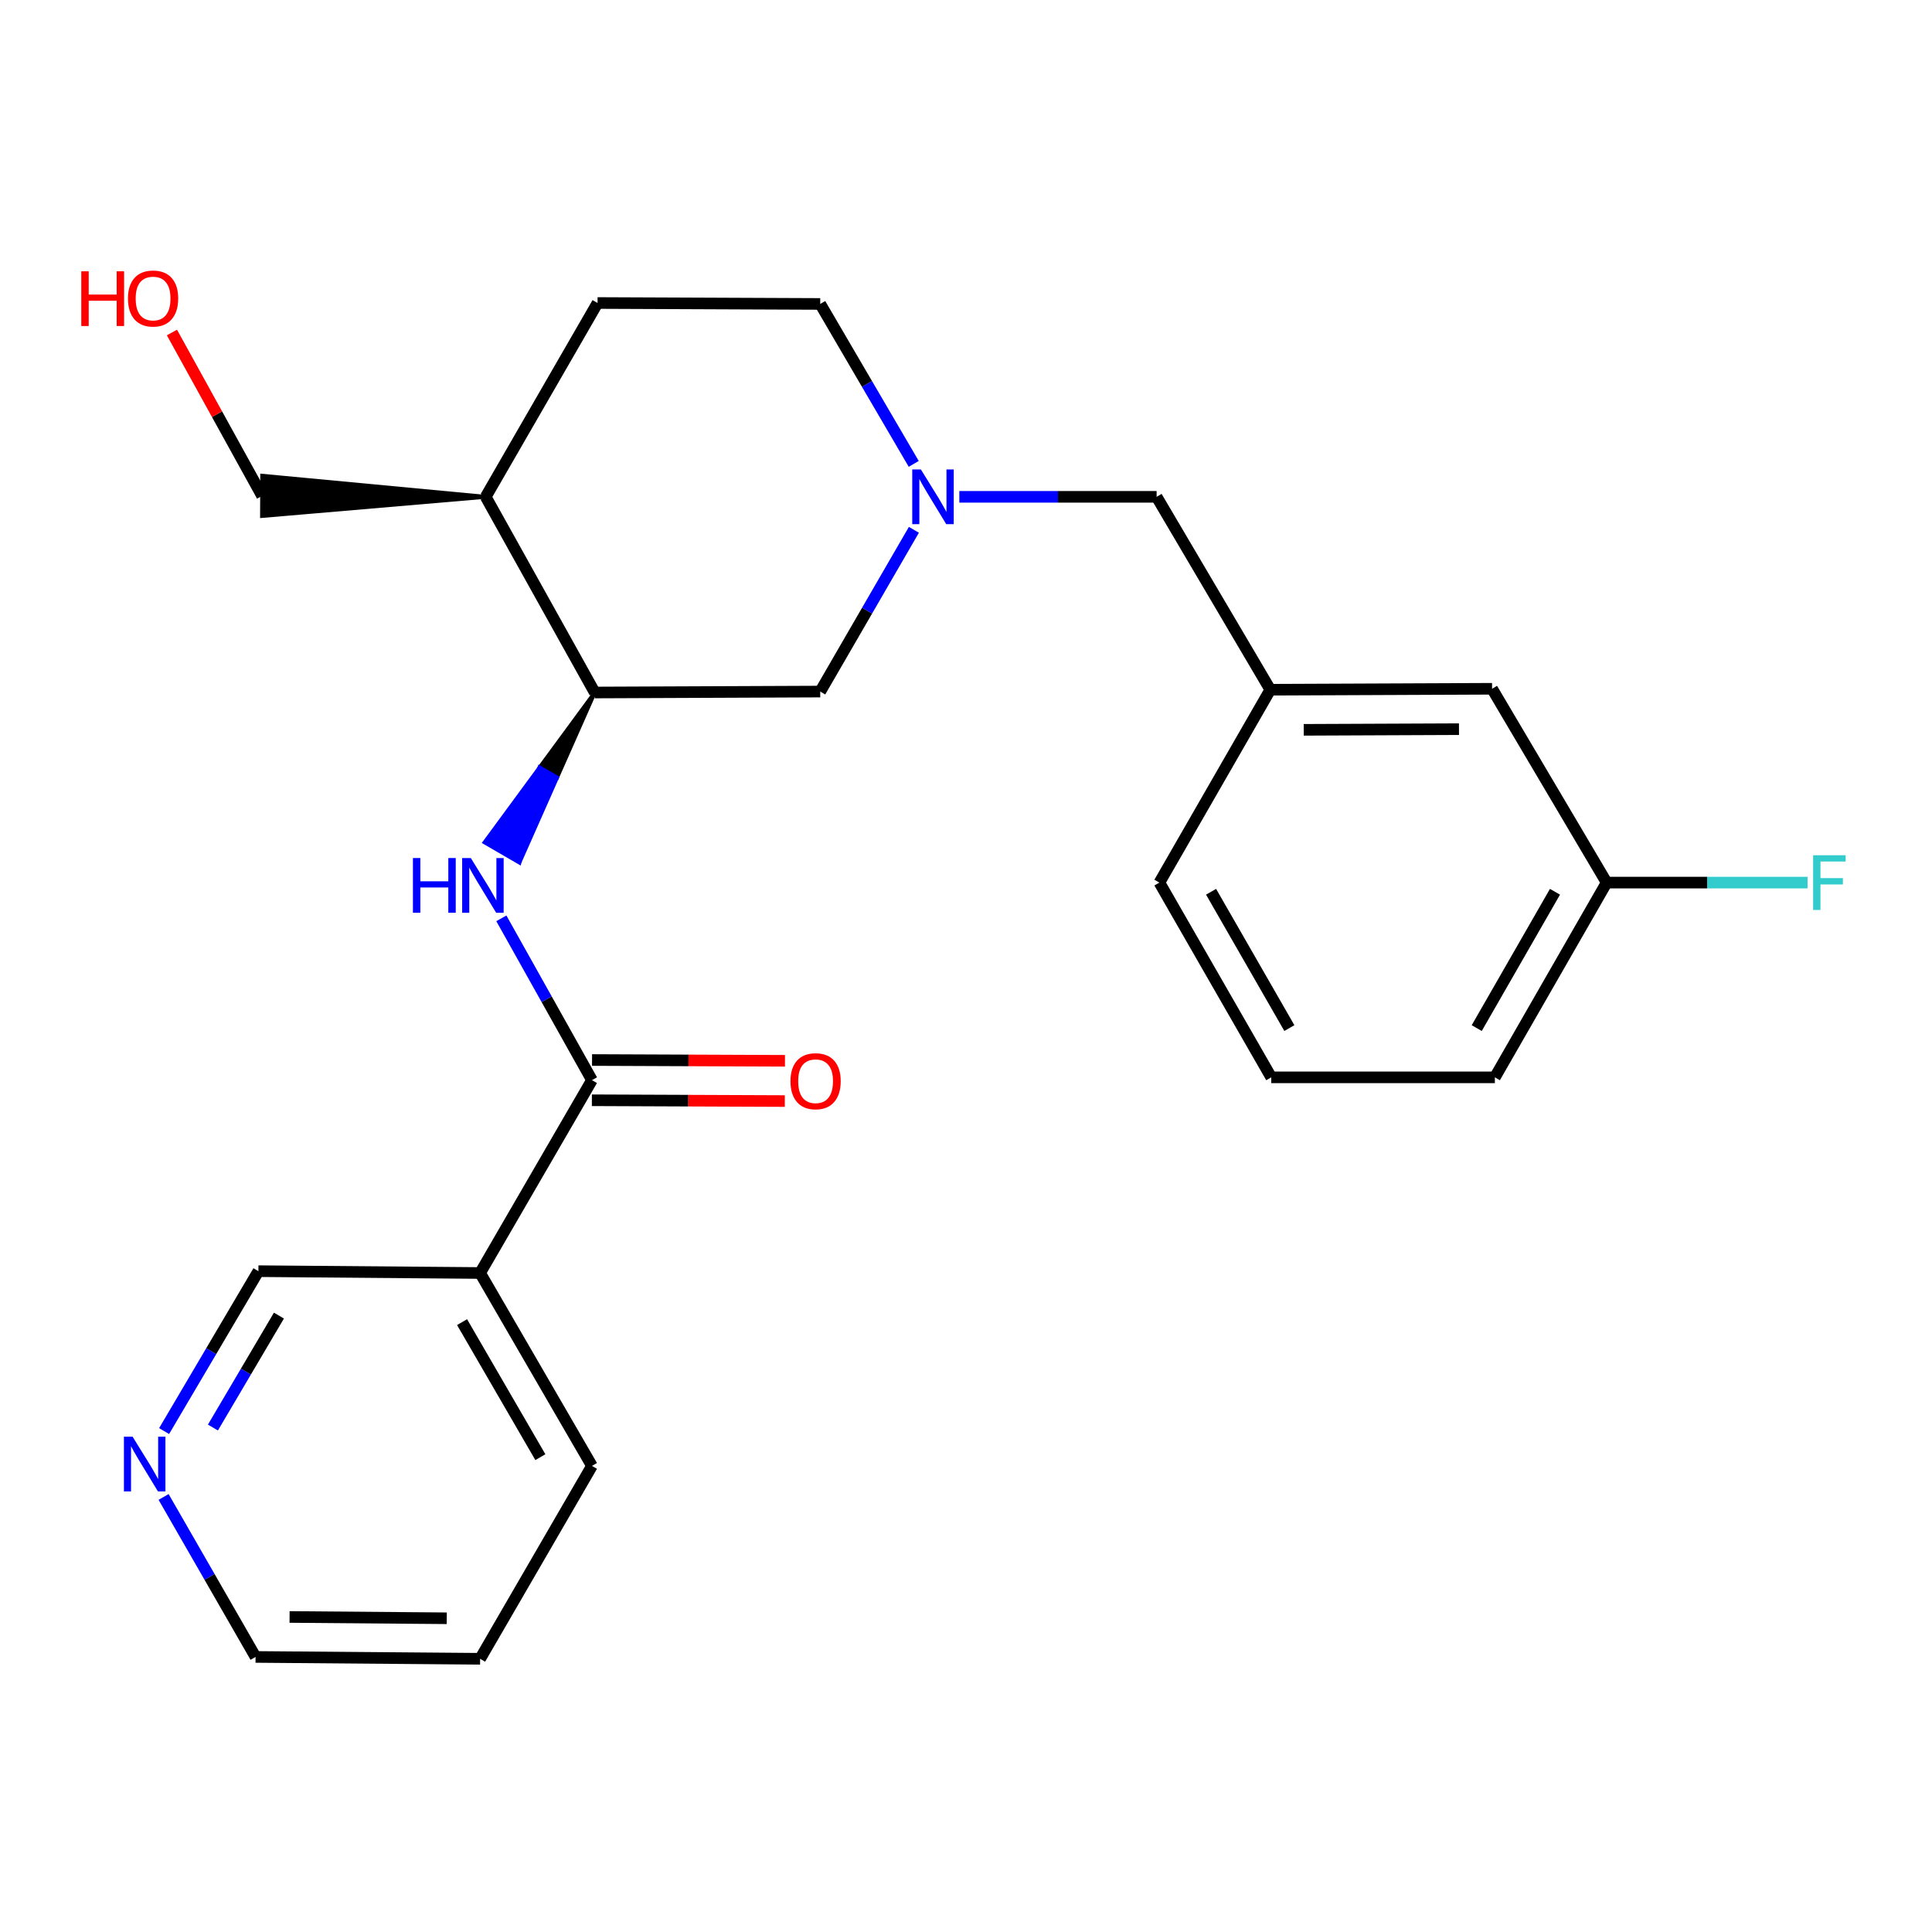 <?xml version='1.0' encoding='iso-8859-1'?>
<svg version='1.1' baseProfile='full'
              xmlns='http://www.w3.org/2000/svg'
                      xmlns:rdkit='http://www.rdkit.org/xml'
                      xmlns:xlink='http://www.w3.org/1999/xlink'
                  xml:space='preserve'
width='1000px' height='1000px' viewBox='0 0 1000 1000'>
<!-- END OF HEADER -->
<rect style='opacity:1.0;fill:#FFFFFF;stroke:none' width='1000' height='1000' x='0' y='0'> </rect>
<path class='bond-0' d='M 306.397,559.078 L 282.947,517.203' style='fill:none;fill-rule:evenodd;stroke:#000000;stroke-width:6px;stroke-linecap:butt;stroke-linejoin:miter;stroke-opacity:1' />
<path class='bond-0' d='M 282.947,517.203 L 259.497,475.328' style='fill:none;fill-rule:evenodd;stroke:#0000FF;stroke-width:6px;stroke-linecap:butt;stroke-linejoin:miter;stroke-opacity:1' />
<path class='bond-3' d='M 306.397,559.078 L 248.504,658.904' style='fill:none;fill-rule:evenodd;stroke:#000000;stroke-width:6px;stroke-linecap:butt;stroke-linejoin:miter;stroke-opacity:1' />
<path class='bond-6' d='M 306.354,569.494 L 356.283,569.699' style='fill:none;fill-rule:evenodd;stroke:#000000;stroke-width:6px;stroke-linecap:butt;stroke-linejoin:miter;stroke-opacity:1' />
<path class='bond-6' d='M 356.283,569.699 L 406.212,569.904' style='fill:none;fill-rule:evenodd;stroke:#FF0000;stroke-width:6px;stroke-linecap:butt;stroke-linejoin:miter;stroke-opacity:1' />
<path class='bond-6' d='M 306.44,548.661 L 356.369,548.866' style='fill:none;fill-rule:evenodd;stroke:#000000;stroke-width:6px;stroke-linecap:butt;stroke-linejoin:miter;stroke-opacity:1' />
<path class='bond-6' d='M 356.369,548.866 L 406.298,549.071' style='fill:none;fill-rule:evenodd;stroke:#FF0000;stroke-width:6px;stroke-linecap:butt;stroke-linejoin:miter;stroke-opacity:1' />
<path class='bond-2' d='M 307.844,358.442 L 279.333,397.226 L 288.345,402.451 Z' style='fill:#000000;fill-rule:evenodd;fill-opacity:1;stroke:#000000;stroke-width:2px;stroke-linecap:butt;stroke-linejoin:miter;stroke-opacity:1;' />
<path class='bond-2' d='M 279.333,397.226 L 268.846,446.46 L 250.823,436.009 Z' style='fill:#0000FF;fill-rule:evenodd;fill-opacity:1;stroke:#0000FF;stroke-width:2px;stroke-linecap:butt;stroke-linejoin:miter;stroke-opacity:1;' />
<path class='bond-2' d='M 279.333,397.226 L 288.345,402.451 L 268.846,446.46 Z' style='fill:#0000FF;fill-rule:evenodd;fill-opacity:1;stroke:#0000FF;stroke-width:2px;stroke-linecap:butt;stroke-linejoin:miter;stroke-opacity:1;' />
<path class='bond-1' d='M 473.027,274.23 L 448.786,316.093' style='fill:none;fill-rule:evenodd;stroke:#0000FF;stroke-width:6px;stroke-linecap:butt;stroke-linejoin:miter;stroke-opacity:1' />
<path class='bond-1' d='M 448.786,316.093 L 424.544,357.956' style='fill:none;fill-rule:evenodd;stroke:#000000;stroke-width:6px;stroke-linecap:butt;stroke-linejoin:miter;stroke-opacity:1' />
<path class='bond-8' d='M 496.546,257.158 L 547.605,257.158' style='fill:none;fill-rule:evenodd;stroke:#0000FF;stroke-width:6px;stroke-linecap:butt;stroke-linejoin:miter;stroke-opacity:1' />
<path class='bond-8' d='M 547.605,257.158 L 598.664,257.158' style='fill:none;fill-rule:evenodd;stroke:#000000;stroke-width:6px;stroke-linecap:butt;stroke-linejoin:miter;stroke-opacity:1' />
<path class='bond-25' d='M 472.944,240.107 L 448.744,198.714' style='fill:none;fill-rule:evenodd;stroke:#0000FF;stroke-width:6px;stroke-linecap:butt;stroke-linejoin:miter;stroke-opacity:1' />
<path class='bond-25' d='M 448.744,198.714 L 424.544,157.32' style='fill:none;fill-rule:evenodd;stroke:#000000;stroke-width:6px;stroke-linecap:butt;stroke-linejoin:miter;stroke-opacity:1' />
<path class='bond-4' d='M 307.844,358.442 L 424.544,357.956' style='fill:none;fill-rule:evenodd;stroke:#000000;stroke-width:6px;stroke-linecap:butt;stroke-linejoin:miter;stroke-opacity:1' />
<path class='bond-5' d='M 307.844,358.442 L 251.409,257.158' style='fill:none;fill-rule:evenodd;stroke:#000000;stroke-width:6px;stroke-linecap:butt;stroke-linejoin:miter;stroke-opacity:1' />
<path class='bond-13' d='M 248.504,658.904 L 133.747,657.955' style='fill:none;fill-rule:evenodd;stroke:#000000;stroke-width:6px;stroke-linecap:butt;stroke-linejoin:miter;stroke-opacity:1' />
<path class='bond-16' d='M 248.504,658.904 L 306.397,758.753' style='fill:none;fill-rule:evenodd;stroke:#000000;stroke-width:6px;stroke-linecap:butt;stroke-linejoin:miter;stroke-opacity:1' />
<path class='bond-16' d='M 239.165,684.331 L 279.69,754.225' style='fill:none;fill-rule:evenodd;stroke:#000000;stroke-width:6px;stroke-linecap:butt;stroke-linejoin:miter;stroke-opacity:1' />
<path class='bond-9' d='M 251.409,257.158 L 309.29,156.834' style='fill:none;fill-rule:evenodd;stroke:#000000;stroke-width:6px;stroke-linecap:butt;stroke-linejoin:miter;stroke-opacity:1' />
<path class='bond-17' d='M 251.409,257.158 L 135.713,246.244 L 135.624,267.077 Z' style='fill:#000000;fill-rule:evenodd;fill-opacity:1;stroke:#000000;stroke-width:2px;stroke-linecap:butt;stroke-linejoin:miter;stroke-opacity:1;' />
<path class='bond-7' d='M 84.94,740.723 L 109.344,699.339' style='fill:none;fill-rule:evenodd;stroke:#0000FF;stroke-width:6px;stroke-linecap:butt;stroke-linejoin:miter;stroke-opacity:1' />
<path class='bond-7' d='M 109.344,699.339 L 133.747,657.955' style='fill:none;fill-rule:evenodd;stroke:#000000;stroke-width:6px;stroke-linecap:butt;stroke-linejoin:miter;stroke-opacity:1' />
<path class='bond-7' d='M 110.207,738.89 L 127.289,709.921' style='fill:none;fill-rule:evenodd;stroke:#0000FF;stroke-width:6px;stroke-linecap:butt;stroke-linejoin:miter;stroke-opacity:1' />
<path class='bond-7' d='M 127.289,709.921 L 144.372,680.952' style='fill:none;fill-rule:evenodd;stroke:#000000;stroke-width:6px;stroke-linecap:butt;stroke-linejoin:miter;stroke-opacity:1' />
<path class='bond-24' d='M 84.676,774.82 L 108.477,816.225' style='fill:none;fill-rule:evenodd;stroke:#0000FF;stroke-width:6px;stroke-linecap:butt;stroke-linejoin:miter;stroke-opacity:1' />
<path class='bond-24' d='M 108.477,816.225 L 132.277,857.63' style='fill:none;fill-rule:evenodd;stroke:#000000;stroke-width:6px;stroke-linecap:butt;stroke-linejoin:miter;stroke-opacity:1' />
<path class='bond-11' d='M 598.664,257.158 L 657.506,356.995' style='fill:none;fill-rule:evenodd;stroke:#000000;stroke-width:6px;stroke-linecap:butt;stroke-linejoin:miter;stroke-opacity:1' />
<path class='bond-10' d='M 309.29,156.834 L 424.544,157.32' style='fill:none;fill-rule:evenodd;stroke:#000000;stroke-width:6px;stroke-linecap:butt;stroke-linejoin:miter;stroke-opacity:1' />
<path class='bond-12' d='M 657.506,356.995 L 772.297,356.509' style='fill:none;fill-rule:evenodd;stroke:#000000;stroke-width:6px;stroke-linecap:butt;stroke-linejoin:miter;stroke-opacity:1' />
<path class='bond-12' d='M 674.813,377.756 L 755.167,377.415' style='fill:none;fill-rule:evenodd;stroke:#000000;stroke-width:6px;stroke-linecap:butt;stroke-linejoin:miter;stroke-opacity:1' />
<path class='bond-21' d='M 657.506,356.995 L 600.099,456.833' style='fill:none;fill-rule:evenodd;stroke:#000000;stroke-width:6px;stroke-linecap:butt;stroke-linejoin:miter;stroke-opacity:1' />
<path class='bond-14' d='M 772.297,356.509 L 831.603,456.833' style='fill:none;fill-rule:evenodd;stroke:#000000;stroke-width:6px;stroke-linecap:butt;stroke-linejoin:miter;stroke-opacity:1' />
<path class='bond-15' d='M 831.603,456.833 L 883.596,456.833' style='fill:none;fill-rule:evenodd;stroke:#000000;stroke-width:6px;stroke-linecap:butt;stroke-linejoin:miter;stroke-opacity:1' />
<path class='bond-15' d='M 883.596,456.833 L 935.589,456.833' style='fill:none;fill-rule:evenodd;stroke:#33CCCC;stroke-width:6px;stroke-linecap:butt;stroke-linejoin:miter;stroke-opacity:1' />
<path class='bond-26' d='M 831.603,456.833 L 773.744,557.631' style='fill:none;fill-rule:evenodd;stroke:#000000;stroke-width:6px;stroke-linecap:butt;stroke-linejoin:miter;stroke-opacity:1' />
<path class='bond-26' d='M 804.856,461.581 L 764.355,532.14' style='fill:none;fill-rule:evenodd;stroke:#000000;stroke-width:6px;stroke-linecap:butt;stroke-linejoin:miter;stroke-opacity:1' />
<path class='bond-23' d='M 306.397,758.753 L 248.504,858.59' style='fill:none;fill-rule:evenodd;stroke:#000000;stroke-width:6px;stroke-linecap:butt;stroke-linejoin:miter;stroke-opacity:1' />
<path class='bond-18' d='M 135.669,256.66 L 112.331,214.383' style='fill:none;fill-rule:evenodd;stroke:#000000;stroke-width:6px;stroke-linecap:butt;stroke-linejoin:miter;stroke-opacity:1' />
<path class='bond-18' d='M 112.331,214.383 L 88.993,172.106' style='fill:none;fill-rule:evenodd;stroke:#FF0000;stroke-width:6px;stroke-linecap:butt;stroke-linejoin:miter;stroke-opacity:1' />
<path class='bond-19' d='M 657.992,557.631 L 600.099,456.833' style='fill:none;fill-rule:evenodd;stroke:#000000;stroke-width:6px;stroke-linecap:butt;stroke-linejoin:miter;stroke-opacity:1' />
<path class='bond-19' d='M 667.374,532.135 L 626.849,461.577' style='fill:none;fill-rule:evenodd;stroke:#000000;stroke-width:6px;stroke-linecap:butt;stroke-linejoin:miter;stroke-opacity:1' />
<path class='bond-22' d='M 657.992,557.631 L 773.744,557.631' style='fill:none;fill-rule:evenodd;stroke:#000000;stroke-width:6px;stroke-linecap:butt;stroke-linejoin:miter;stroke-opacity:1' />
<path class='bond-20' d='M 132.277,857.63 L 248.504,858.59' style='fill:none;fill-rule:evenodd;stroke:#000000;stroke-width:6px;stroke-linecap:butt;stroke-linejoin:miter;stroke-opacity:1' />
<path class='bond-20' d='M 149.883,836.941 L 231.242,837.614' style='fill:none;fill-rule:evenodd;stroke:#000000;stroke-width:6px;stroke-linecap:butt;stroke-linejoin:miter;stroke-opacity:1' />
<path  class='atom-1' d='M 213.73 444.12
L 217.57 444.12
L 217.57 456.16
L 232.05 456.16
L 232.05 444.12
L 235.89 444.12
L 235.89 472.44
L 232.05 472.44
L 232.05 459.36
L 217.57 459.36
L 217.57 472.44
L 213.73 472.44
L 213.73 444.12
' fill='#0000FF'/>
<path  class='atom-1' d='M 243.69 444.12
L 252.97 459.12
Q 253.89 460.6, 255.37 463.28
Q 256.85 465.96, 256.93 466.12
L 256.93 444.12
L 260.69 444.12
L 260.69 472.44
L 256.81 472.44
L 246.85 456.04
Q 245.69 454.12, 244.45 451.92
Q 243.25 449.72, 242.89 449.04
L 242.89 472.44
L 239.21 472.44
L 239.21 444.12
L 243.69 444.12
' fill='#0000FF'/>
<path  class='atom-2' d='M 476.652 242.998
L 485.932 257.998
Q 486.852 259.478, 488.332 262.158
Q 489.812 264.838, 489.892 264.998
L 489.892 242.998
L 493.652 242.998
L 493.652 271.318
L 489.772 271.318
L 479.812 254.918
Q 478.652 252.998, 477.412 250.798
Q 476.212 248.598, 475.852 247.918
L 475.852 271.318
L 472.172 271.318
L 472.172 242.998
L 476.652 242.998
' fill='#0000FF'/>
<path  class='atom-7' d='M 409.149 559.632
Q 409.149 552.832, 412.509 549.032
Q 415.869 545.232, 422.149 545.232
Q 428.429 545.232, 431.789 549.032
Q 435.149 552.832, 435.149 559.632
Q 435.149 566.512, 431.749 570.432
Q 428.349 574.312, 422.149 574.312
Q 415.909 574.312, 412.509 570.432
Q 409.149 566.552, 409.149 559.632
M 422.149 571.112
Q 426.469 571.112, 428.789 568.232
Q 431.149 565.312, 431.149 559.632
Q 431.149 554.072, 428.789 551.272
Q 426.469 548.432, 422.149 548.432
Q 417.829 548.432, 415.469 551.232
Q 413.149 554.032, 413.149 559.632
Q 413.149 565.352, 415.469 568.232
Q 417.829 571.112, 422.149 571.112
' fill='#FF0000'/>
<path  class='atom-8' d='M 68.622 743.621
L 77.902 758.621
Q 78.822 760.101, 80.302 762.781
Q 81.782 765.461, 81.862 765.621
L 81.862 743.621
L 85.622 743.621
L 85.622 771.941
L 81.742 771.941
L 71.782 755.541
Q 70.622 753.621, 69.382 751.421
Q 68.182 749.221, 67.822 748.541
L 67.822 771.941
L 64.142 771.941
L 64.142 743.621
L 68.622 743.621
' fill='#0000FF'/>
<path  class='atom-16' d='M 938.472 442.673
L 955.312 442.673
L 955.312 445.913
L 942.272 445.913
L 942.272 454.513
L 953.872 454.513
L 953.872 457.793
L 942.272 457.793
L 942.272 470.993
L 938.472 470.993
L 938.472 442.673
' fill='#33CCCC'/>
<path  class='atom-19' d='M 42.074 140.427
L 45.914 140.427
L 45.914 152.467
L 60.394 152.467
L 60.394 140.427
L 64.234 140.427
L 64.234 168.747
L 60.394 168.747
L 60.394 155.667
L 45.914 155.667
L 45.914 168.747
L 42.074 168.747
L 42.074 140.427
' fill='#FF0000'/>
<path  class='atom-19' d='M 66.234 154.507
Q 66.234 147.707, 69.594 143.907
Q 72.954 140.107, 79.234 140.107
Q 85.514 140.107, 88.874 143.907
Q 92.234 147.707, 92.234 154.507
Q 92.234 161.387, 88.834 165.307
Q 85.434 169.187, 79.234 169.187
Q 72.994 169.187, 69.594 165.307
Q 66.234 161.427, 66.234 154.507
M 79.234 165.987
Q 83.554 165.987, 85.874 163.107
Q 88.234 160.187, 88.234 154.507
Q 88.234 148.947, 85.874 146.147
Q 83.554 143.307, 79.234 143.307
Q 74.914 143.307, 72.554 146.107
Q 70.234 148.907, 70.234 154.507
Q 70.234 160.227, 72.554 163.107
Q 74.914 165.987, 79.234 165.987
' fill='#FF0000'/>
</svg>
